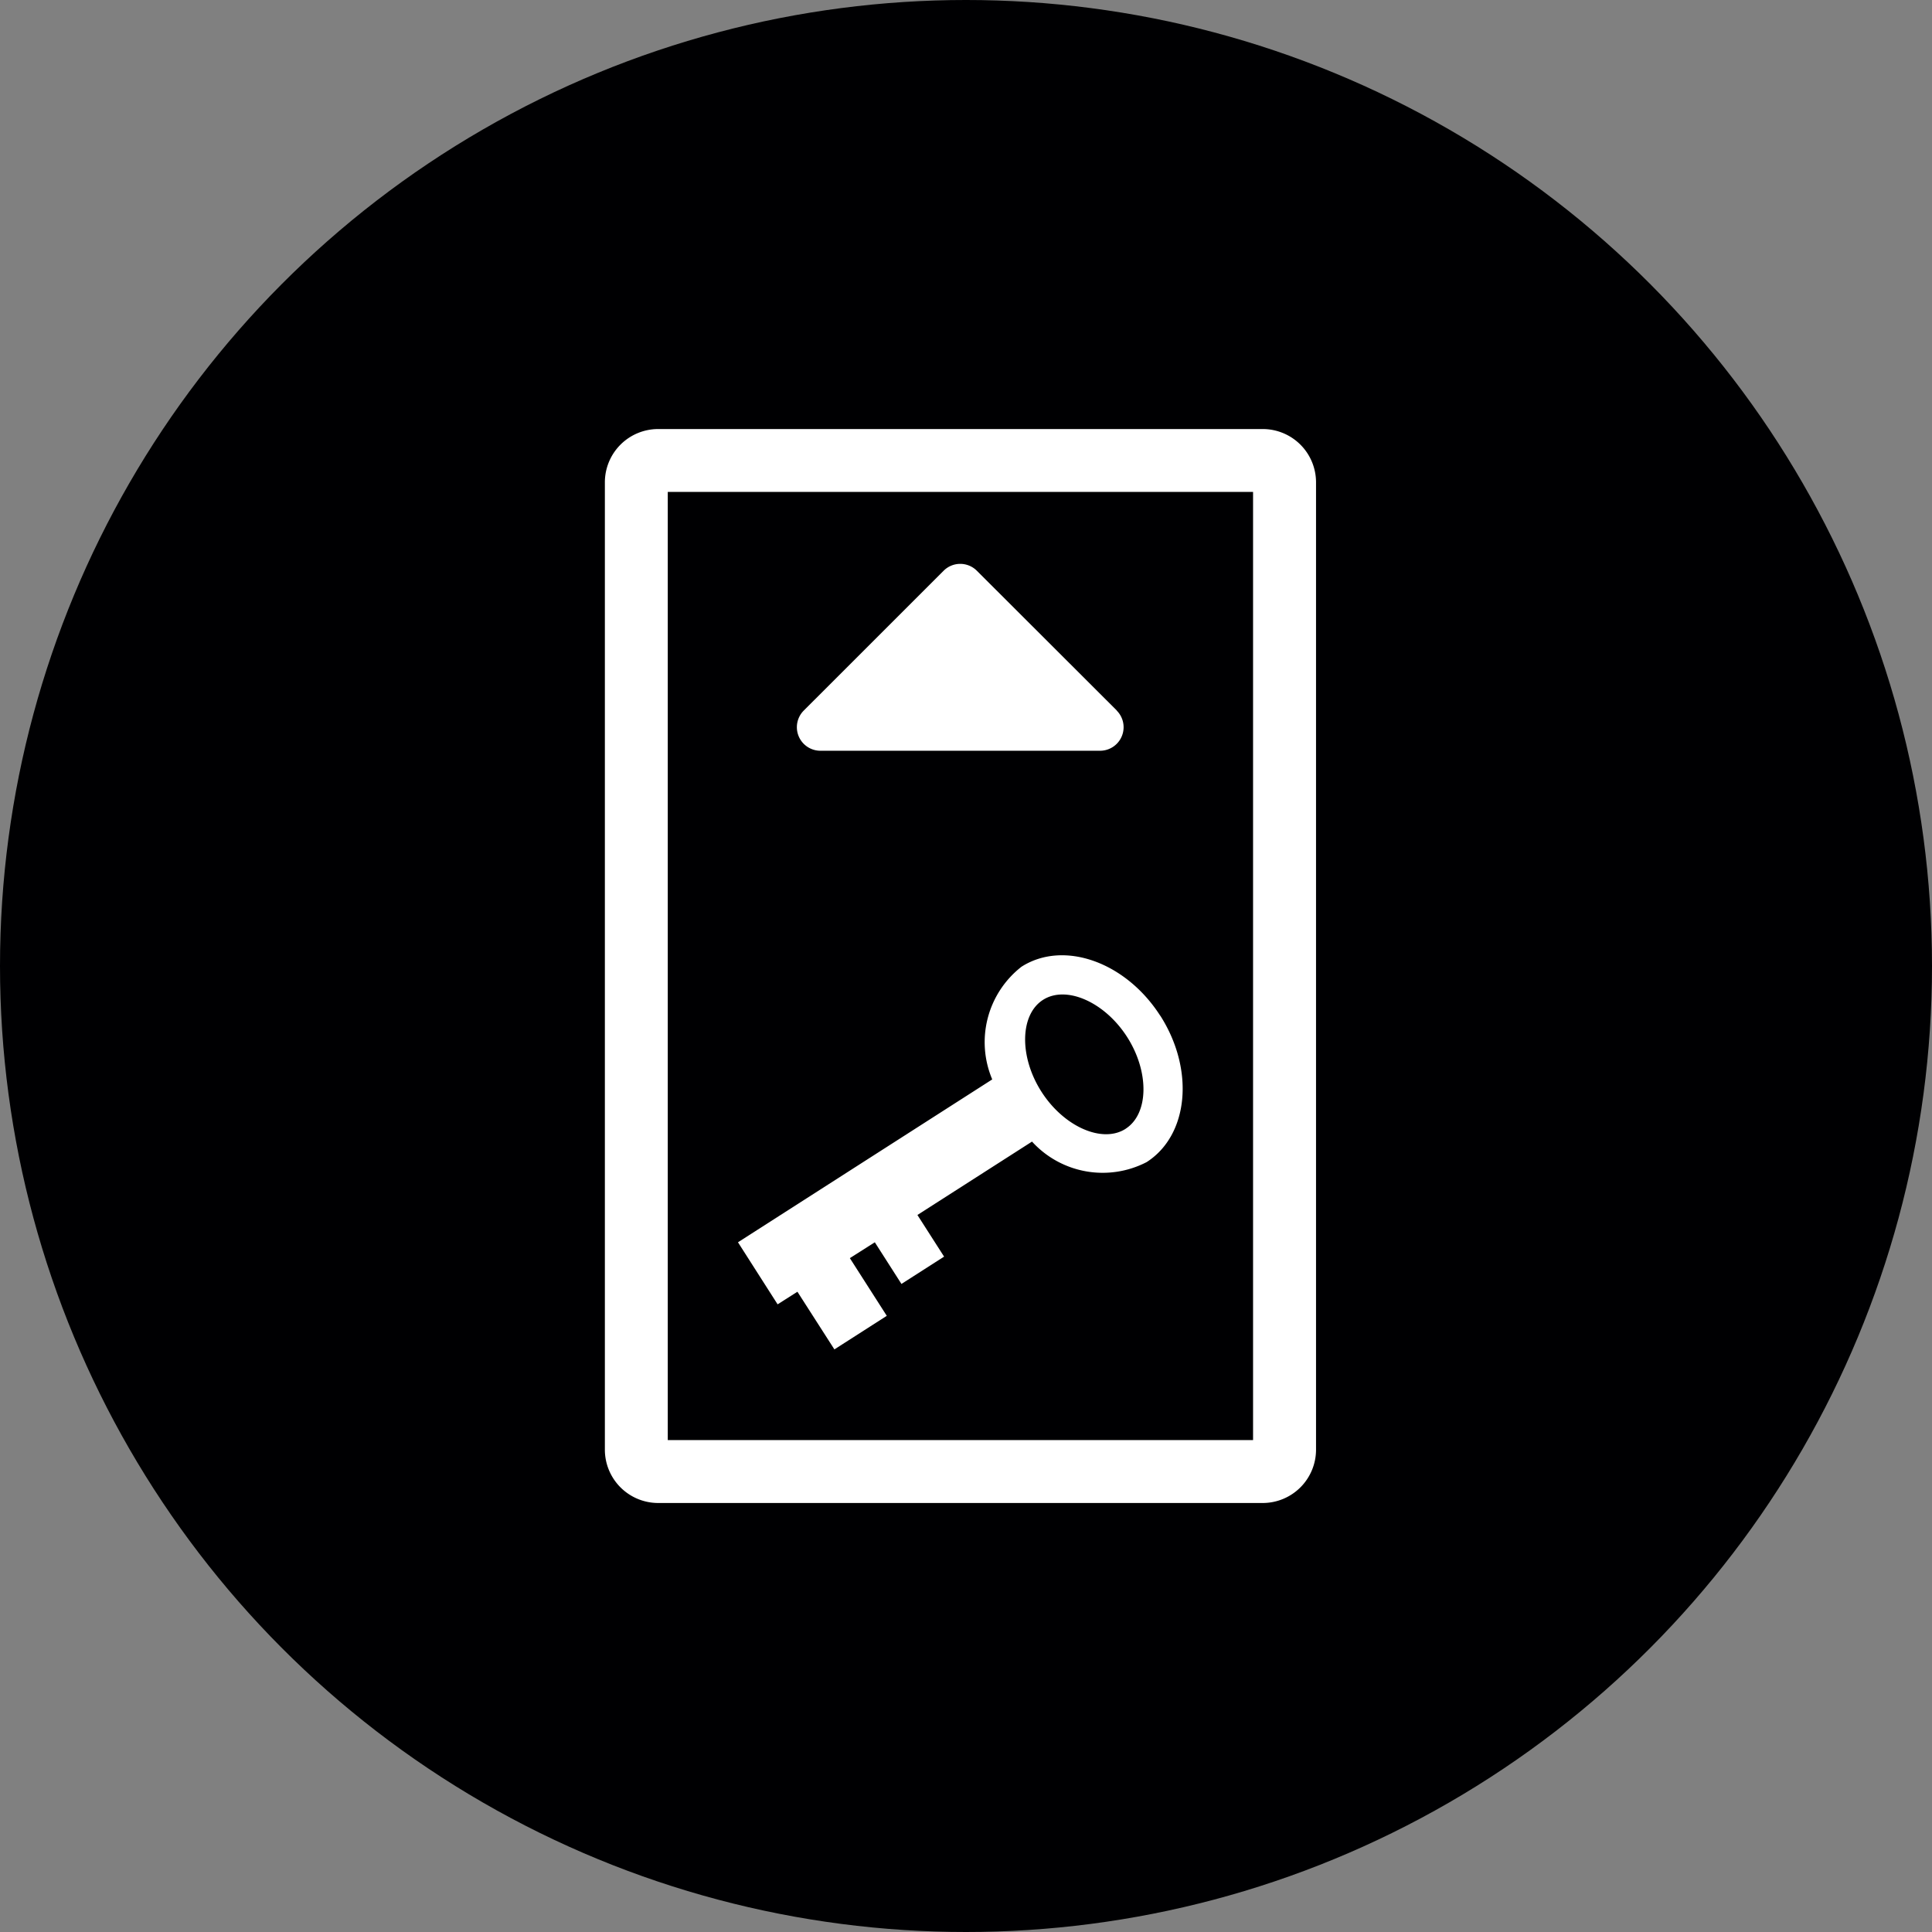 <?xml version="1.0" encoding="UTF-8"?>
<svg xmlns="http://www.w3.org/2000/svg" width="48.754" height="48.755" viewBox="0 0 48.754 48.755">
  <rect x="0" y="0" width="48.754" height="48.755" fill="#808080" stroke="none"/>
  <g id="Group_538" data-name="Group 538" transform="translate(-5875 -8711.43)">
    <circle id="Ellipse_49" data-name="Ellipse 49" cx="24.377" cy="24.377" r="24.377" transform="translate(5875 8711.43)" fill="#000002"></circle>
    <g id="Group_510" data-name="Group 510" transform="translate(5625.251 7934.723)">
      <path id="Path_354" data-name="Path 354" d="M281.615,814.635H266.357a1.346,1.346,0,0,1-1.344-1.344V788.877a1.345,1.345,0,0,1,1.344-1.343h15.258a1.345,1.345,0,0,1,1.344,1.343v24.414A1.346,1.346,0,0,1,281.615,814.635ZM266.6,813.047h14.77V789.121H266.6Zm11.333-18.409L274.4,791.11a.593.593,0,0,0-.839,0l-3.529,3.528a.594.594,0,0,0,.42,1.014h7.057a.594.594,0,0,0,.42-1.014Zm1.094,7.7c-.87-1.358-2.437-1.913-3.5-1.236a2.414,2.414,0,0,0-.739,2.844l-6.416,4.11,1,1.566.5-.318.933,1.455,1.322-.847-.932-1.456.63-.4.672,1.051,1.076-.689-.673-1.051,2.892-1.852a2.413,2.413,0,0,0,2.892.518C279.747,805.351,279.9,803.7,279.028,802.336Zm-.874,2.855c-.585.375-1.557-.053-2.122-.935s-.548-1.944.038-2.319,1.557.053,2.122.935S278.74,804.816,278.154,805.191Z" fill="#fff"></path>
    </g>
  </g>
</svg>
